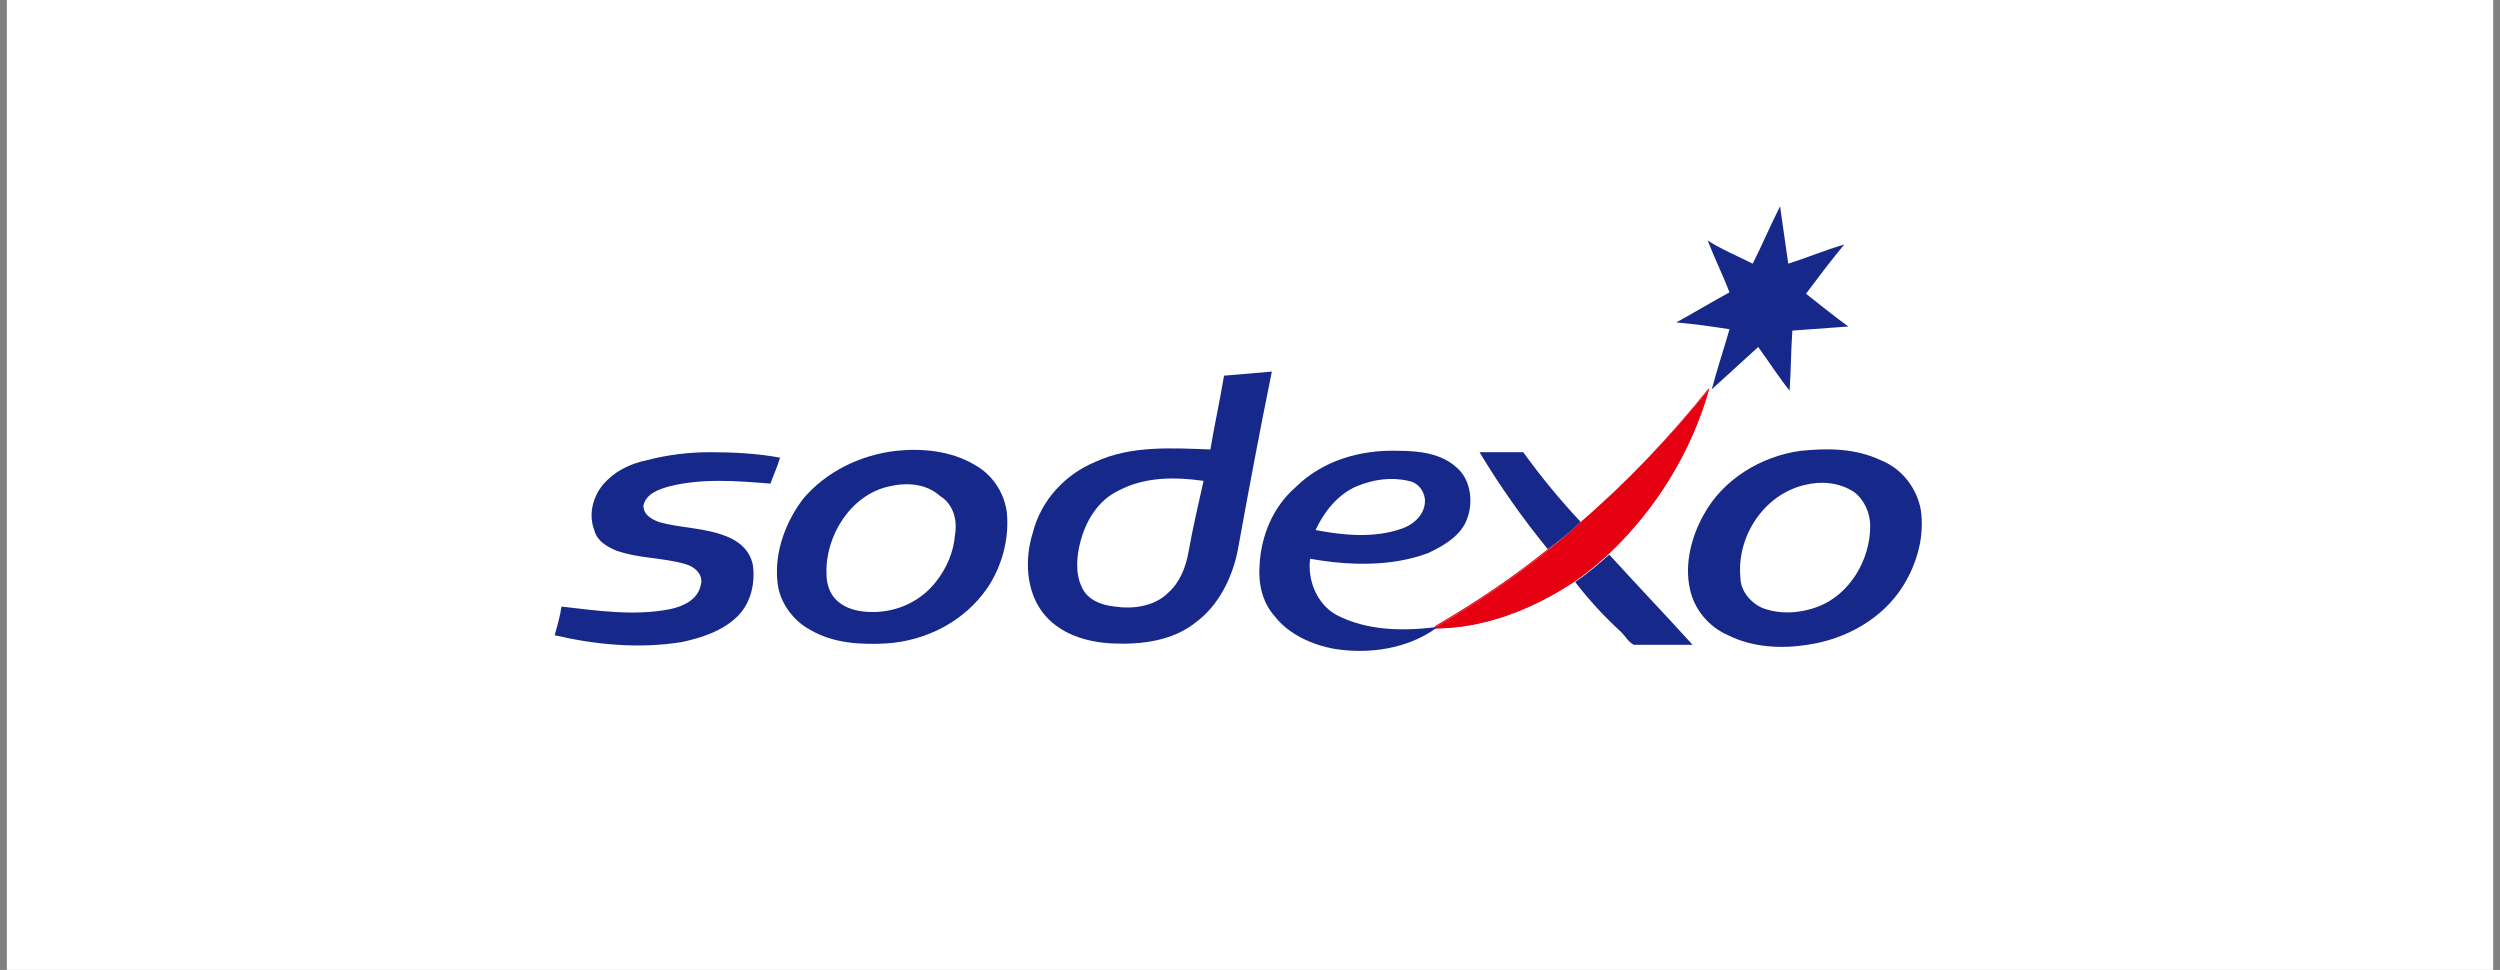 <?xml version="1.0" encoding="utf-8"?>
<!-- Generator: Adobe Illustrator 23.1.1, SVG Export Plug-In . SVG Version: 6.00 Build 0)  -->
<svg version="1.1" id="Layer_1" xmlns="http://www.w3.org/2000/svg" xmlns:xlink="http://www.w3.org/1999/xlink" x="0px" y="0px"
	 viewBox="0 0 183 71" style="enable-background:new 0 0 183 71;" xml:space="preserve">
<rect x="0" y="0" width="183" height="71" fill="#808080" stroke="none"/>
<style type="text/css">
	.st0{fill-rule:evenodd;clip-rule:evenodd;fill:#FFFFFF;}
	.st1{fill-rule:evenodd;clip-rule:evenodd;fill:#17288B;}
	.st2{fill-rule:evenodd;clip-rule:evenodd;fill:#E50012;}
	.st3{fill:#E50012;}
</style>
<title>Group 39</title>
<desc>Created with Sketch.</desc>
<g id="Web-pages">
	<g transform="translate(-1355, -4914)">
		<rect id="Rectangle" x="1355.5" y="4914" class="st0" width="182" height="71"/>
		<g>
			<path class="st1" d="M1483.3,4933.3c0.7-1.4,1.3-2.8,2-4.2c0.2,1.4,0.4,2.8,0.6,4.2c1.3-0.4,2.7-1,4.1-1.4
				c-1,1.2-1.9,2.4-2.8,3.6c1,0.8,2,1.6,3.1,2.4c-1.4,0.1-2.7,0.2-4.1,0.3c-0.1,1.4-0.1,2.9-0.2,4.4c-0.8-1-1.5-2.1-2.3-3.2
				c-1.1,1-2.3,2.1-3.4,3.1c0.4-1.5,0.9-3,1.3-4.4c-1.3-0.2-2.7-0.4-3.9-0.5c1.3-0.7,2.6-1.5,3.9-2.2c-0.5-1.3-1.1-2.5-1.6-3.8
				C1480.9,4932.2,1482.1,4932.7,1483.3,4933.3"/>
			<path class="st2" d="M1470.6,4952.3c3.5-3,6.6-6.3,9.5-9.8c-1.3,4.6-3.9,8.8-7.4,12.1c-0.8,0.7-1.6,1.4-2.5,2
				c-3,2-6.6,3.4-10.2,3.4l0.1-0.1c2.9-1.7,5.6-3.5,8.2-5.6C1469.1,4953.6,1469.9,4953,1470.6,4952.3"/>
			<path class="st3" d="M1470.6,4952.3L1470.6,4952.3c3.5-3,6.6-6.3,9.5-9.8l0,0l0,0c-1.3,4.6-3.9,8.8-7.4,12.1
				c-0.8,0.7-1.6,1.4-2.5,2c-3,2-6.6,3.4-10.2,3.4l0,0l0,0l0.1-0.1l0,0l0,0c2.9-1.7,5.6-3.5,8.2-5.6
				C1469.1,4953.6,1469.9,4953,1470.6,4952.3L1470.6,4952.3L1470.6,4952.3c-0.7,0.7-1.5,1.3-2.3,1.9c-2.6,2.1-5.3,3.9-8.2,5.6
				l-0.1,0.1l0,0h0c3.7,0,7.2-1.3,10.2-3.4c0.9-0.6,1.7-1.3,2.5-2c3.5-3.3,6.1-7.5,7.4-12.1v0l0,0
				C1477.2,4946,1474.1,4949.3,1470.6,4952.3L1470.6,4952.3z"/>
			<path class="st1" d="M1402.3,4947.7c1.5-0.4,3.1-0.6,4.7-0.6c1.7,0,3.5,0.1,5.1,0.4c-0.2,0.7-0.5,1.3-0.7,1.9
				c-2.5-0.2-5-0.4-7.4,0.2c-0.7,0.2-1.7,0.5-1.9,1.4c0,0.7,0.6,1,1.1,1.2c1.7,0.5,3.6,0.4,5.3,1.2c0.8,0.4,1.4,1,1.6,1.9
				c0.2,1.3-0.1,2.8-1.1,3.8c-1.1,1.1-2.7,1.6-4.1,1.9c-3.1,0.5-6.3,0.2-9.3-0.5c0.2-0.7,0.4-1.4,0.5-2.1c2.6,0.3,5.3,0.7,7.9,0.2
				c1-0.2,2.1-0.7,2.3-1.8c0.2-0.7-0.4-1.3-1.1-1.5c-1.7-0.5-3.4-0.4-5.1-1c-0.7-0.3-1.4-0.7-1.6-1.5c-0.5-1.3,0-2.8,1-3.7
				C1400.2,4948.4,1401.3,4947.9,1402.3,4947.7"/>
			<path class="st1" d="M1463.3,4947.1c1.1,0,2.2,0,3.2,0c1.3,1.8,2.7,3.5,4.2,5.1l-0.1,0.1c-0.7,0.7-1.5,1.3-2.3,1.9
				C1466.5,4952,1464.8,4949.6,1463.3,4947.1"/>
			<path class="st1" d="M1444.6,4941.5c-0.3,1.8-0.7,3.6-1,5.4c-2.8-0.1-5.8-0.3-8.4,0.9c-2.2,0.9-4,2.8-4.6,5.2
				c-0.6,1.9-0.5,4.2,0.7,5.8c1.2,1.6,3.2,2.2,5.1,2.3c2.2,0.1,4.5-0.2,6.2-1.6c1.6-1.2,2.6-3.2,3-5.2c0.8-4.4,1.6-8.7,2.5-13.1
				C1447,4941.3,1445.8,4941.4,1444.6,4941.5 M1442,4954.4c-0.2,1.1-0.6,2.2-1.5,3c-1,1-2.6,1.2-3.9,1c-1-0.1-2-0.5-2.4-1.4
				c-0.5-1-0.4-2.3-0.1-3.4c0.4-1.5,1.3-3,2.8-3.7c1.9-1,4.1-1,6.2-0.7C1442.7,4951,1442.3,4952.7,1442,4954.4"/>
			<path class="st1" d="M1461.6,4948.2c-1.1-1-2.7-1.2-4.2-1.2c-2.8-0.1-5.6,0.7-7.6,2.7c-1.6,1.4-2.5,3.5-2.6,5.7
				c-0.1,1.3,0.2,2.7,1.1,3.7c1,1.3,2.7,2.1,4.4,2.4c2.5,0.4,5.3,0,7.4-1.5l0.1-0.1c-2.5,0.3-5.1,0.3-7.4-0.9
				c-1.4-0.8-2.1-2.5-1.9-4.1c2.8,0.5,5.9,0.6,8.6-0.4c1.1-0.5,2.3-1.2,2.8-2.3C1462.9,4950.9,1462.7,4949.1,1461.6,4948.2
				 M1457.6,4952.7c-2,0.7-4.2,0.5-6.3,0.1c0.6-1.3,1.6-2.6,3-3.2c1.2-0.5,2.5-0.7,3.8-0.4c0.6,0.1,1.1,0.6,1.2,1.3
				C1459.4,4951.6,1458.5,4952.4,1457.6,4952.7"/>
			<path class="st1" d="M1428.7,4951.5c-0.2-1.5-1.1-2.8-2.4-3.5c-1.7-1-3.8-1.2-5.7-1c-2.6,0.3-5.1,1.5-6.8,3.5
				c-1.3,1.7-2.1,3.9-1.9,6c0.1,1.5,1.1,2.9,2.4,3.6c1.7,1,3.7,1.1,5.6,1c2.9-0.2,5.7-1.6,7.4-4.1
				C1428.3,4955.5,1428.9,4953.5,1428.7,4951.5 M1424.9,4953.2c-0.1,1.2-0.6,2.4-1.4,3.4c-1.1,1.4-2.8,2.2-4.6,2.2
				c-1,0-2-0.2-2.7-0.9c-0.5-0.5-0.7-1.2-0.7-1.9c-0.1-2.8,1.8-5.8,4.6-6.4c1.3-0.3,2.7-0.2,3.7,0.7
				C1424.8,4950.9,1425.1,4952.1,1424.9,4953.2"/>
			<path class="st1" d="M1495.6,4951.3c-0.3-1.6-1.4-3-2.9-3.6c-1.9-0.9-3.9-0.9-5.9-0.7c-2.9,0.4-5.7,2.1-7.1,4.7
				c-0.9,1.6-1.4,3.6-1,5.4c0.3,1.5,1.4,2.8,2.8,3.4c1.8,0.9,3.9,1,5.8,0.7c2.8-0.4,5.5-1.9,7-4.3
				C1495.3,4955.3,1495.9,4953.3,1495.6,4951.3 M1488.1,4958.4c-1.3,0.5-2.8,0.6-4.1,0.1c-0.9-0.4-1.6-1.3-1.6-2.2
				c-0.3-3,1.7-6.1,4.7-6.8c1.2-0.3,2.5-0.2,3.6,0.5c0.8,0.6,1.2,1.6,1.2,2.5C1491.9,4955,1490.4,4957.5,1488.1,4958.4"/>
			<path class="st1" d="M1470.3,4956.6c0.9-0.6,1.7-1.3,2.5-2c2,2.2,4.1,4.4,6.1,6.6c-1.4,0-2.9,0-4.3,0c-0.4-0.2-0.6-0.6-0.9-0.9
				C1472.4,4959.1,1471.3,4957.9,1470.3,4956.6"/>
		</g>
	</g>
</g>
</svg>
